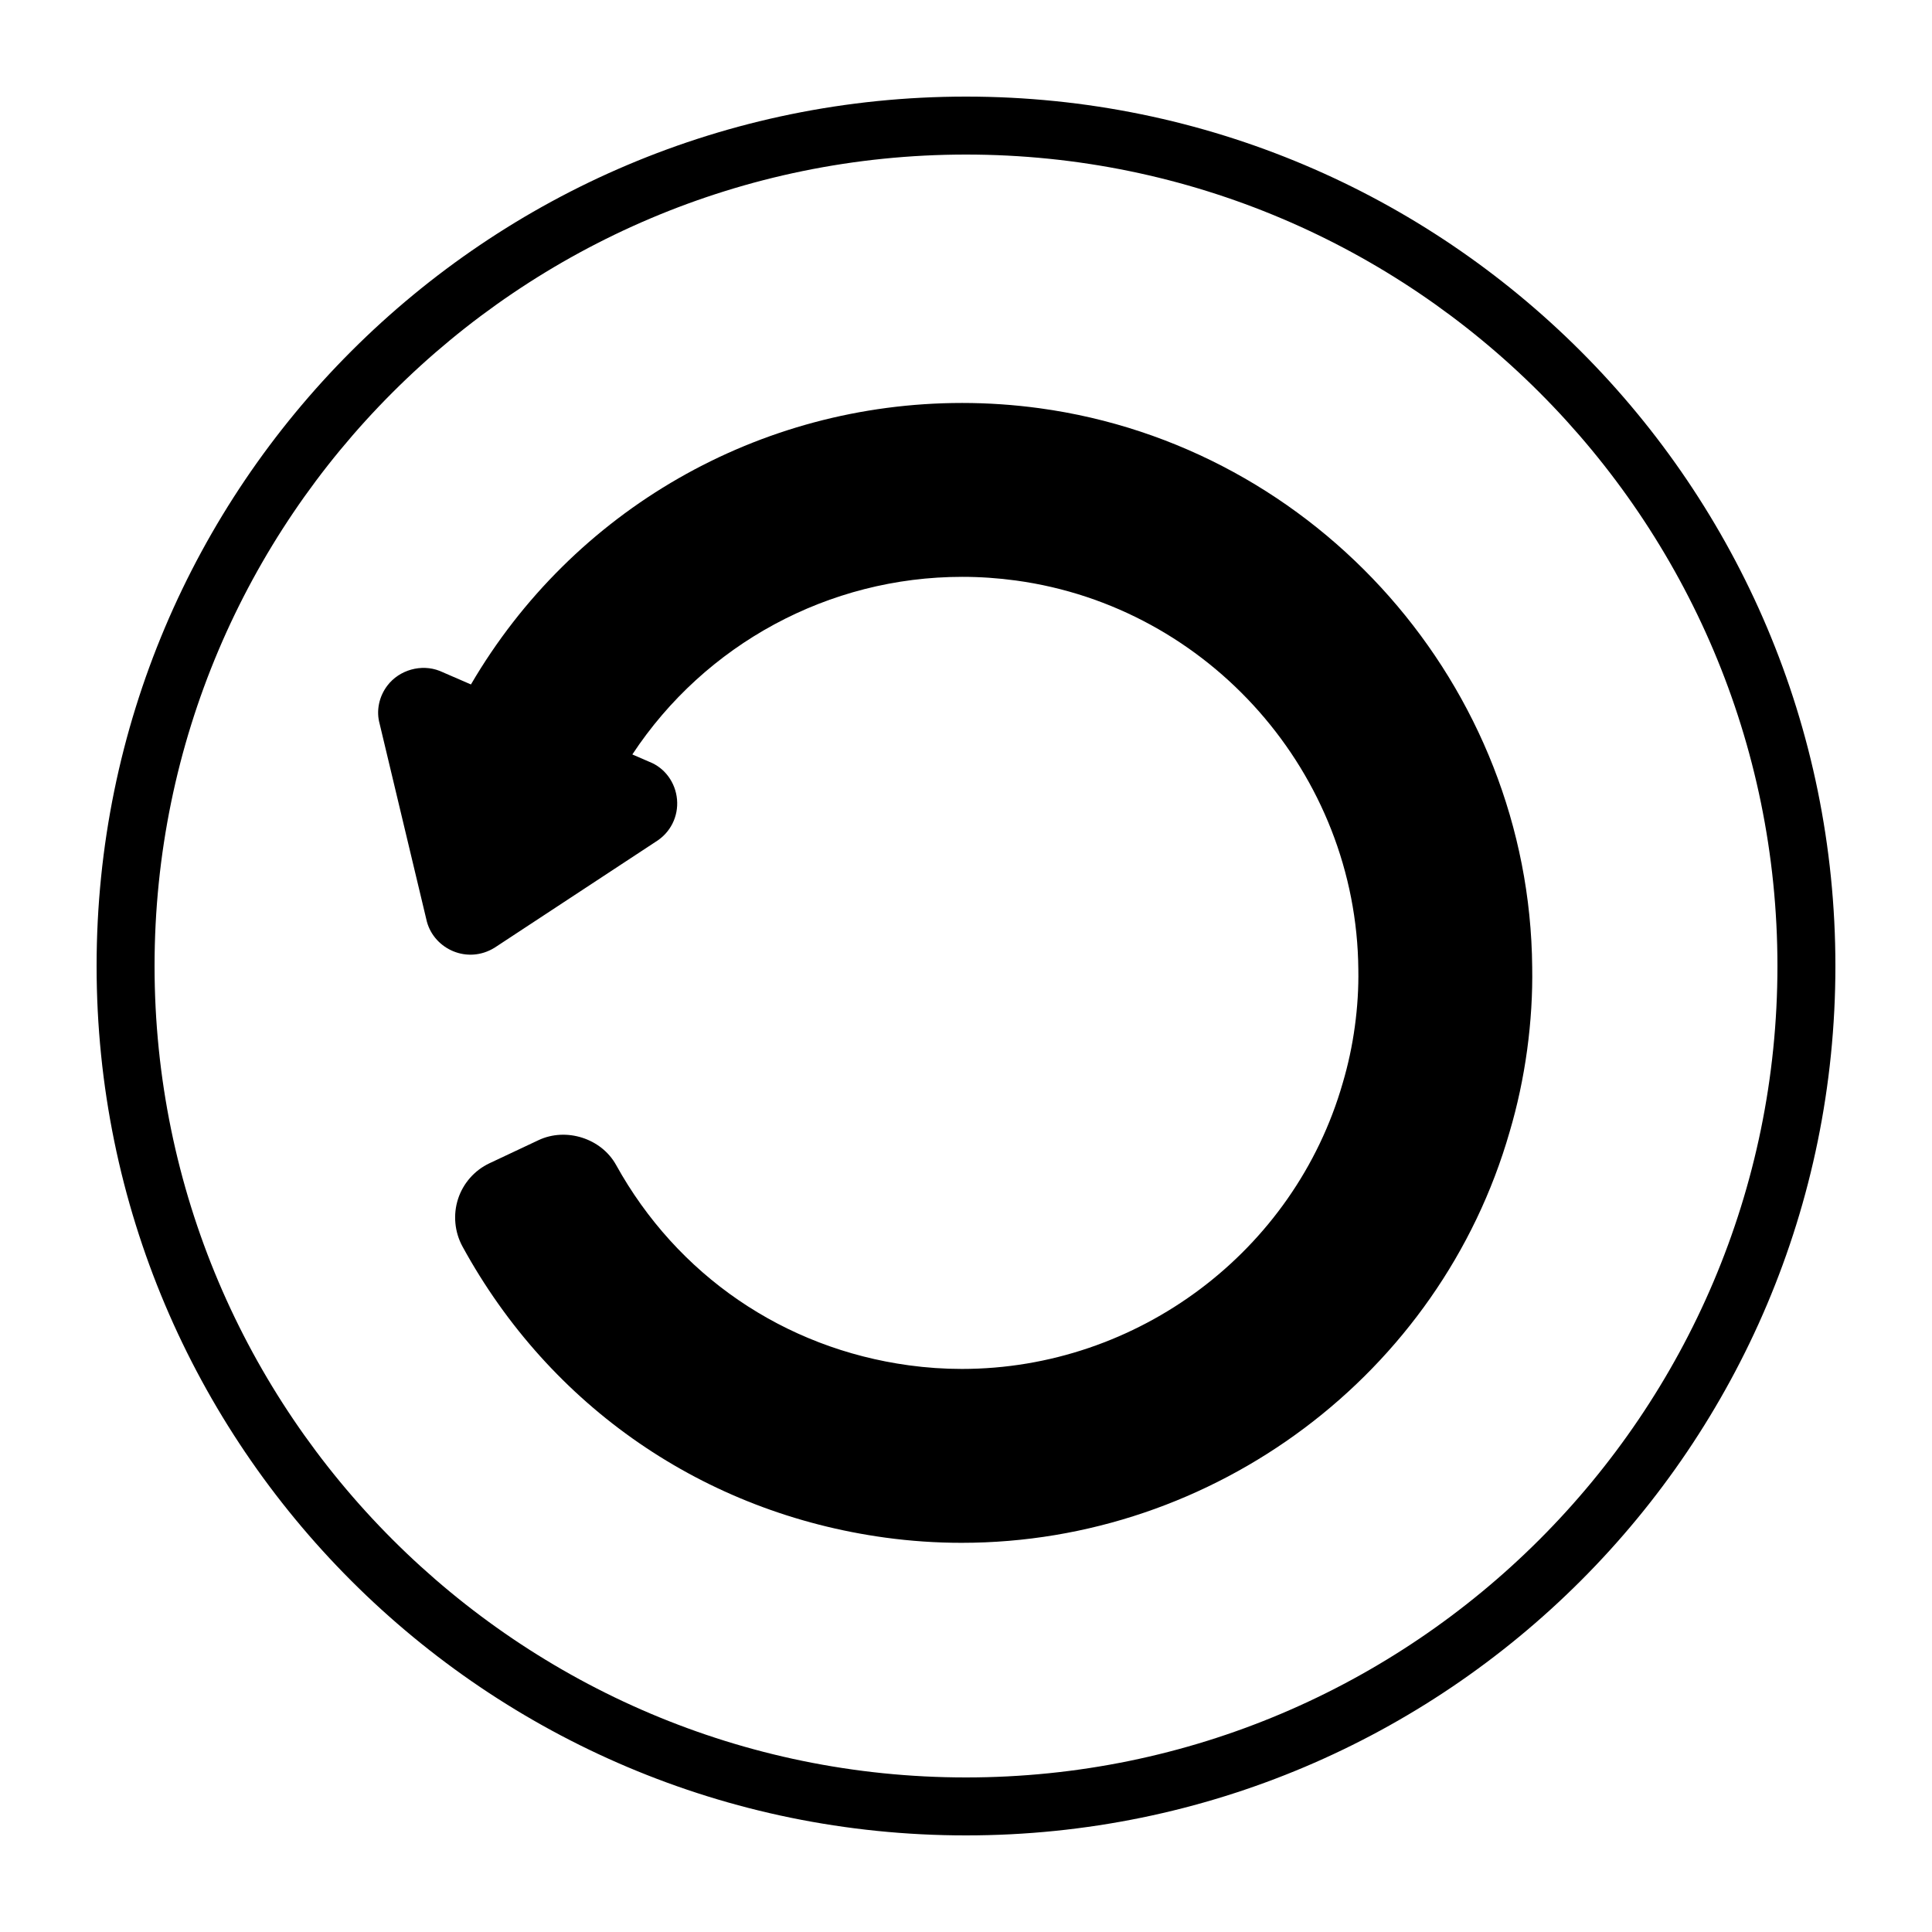 <svg width='200' height='200' fill="#000000" xmlns="http://www.w3.org/2000/svg" xmlns:xlink="http://www.w3.org/1999/xlink" version="1.1" x="0px" y="0px" viewBox="0 0 100 100" enable-background="new 0 0 100 100" xml:space="preserve"><g><path d="M50,5C25.147,5,5,25.147,5,50c0,24.853,20.147,45,45,45c24.853,0,45-20.147,45-45C95,25.147,74.853,5,50,5z M50,92   C26.841,92,8,73.159,8,50S26.841,8,50,8s42,18.841,42,42S73.159,92,50,92z"></path><path d="M53.802,21.129c-1.323-0.18-2.667-0.272-3.997-0.272c-10.535,0-20.153,5.547-25.429,14.57l-1.617-0.701   c-0.951-0.375-2.087-0.055-2.707,0.757c-0.442,0.581-0.585,1.318-0.403,1.975l2.448,10.253c0.39,1.42,2.097,2.207,3.501,1.343   l8.343-5.486c0.757-0.464,1.18-1.303,1.102-2.188c-0.078-0.884-0.639-1.636-1.418-1.942l-0.895-0.388   c3.766-5.709,10.167-9.193,17.074-9.193c0.924,0,1.86,0.064,2.781,0.19C62.602,31.413,70.22,40.06,70.307,50.174   c0.017,0.963-0.044,1.958-0.181,2.956c-0.135,0.995-0.345,1.977-0.628,2.931c-2.503,8.711-10.609,14.795-19.713,14.795h-0.001   c-0.912,0-1.834-0.063-2.741-0.187c-6.471-0.882-11.995-4.663-15.156-10.373c-0.76-1.373-2.582-1.957-4.014-1.281l-2.538,1.195   c-0.769,0.362-1.361,1.033-1.625,1.842c-0.266,0.816-0.182,1.718,0.232,2.474c4.536,8.293,12.513,13.783,21.886,15.062   c1.303,0.178,2.629,0.268,3.943,0.268c13.104,0,24.77-8.753,28.367-21.273c0.403-1.36,0.708-2.786,0.906-4.237   c0.198-1.453,0.286-2.899,0.262-4.286C79.181,35.532,68.217,23.095,53.802,21.129z"></path></g></svg>